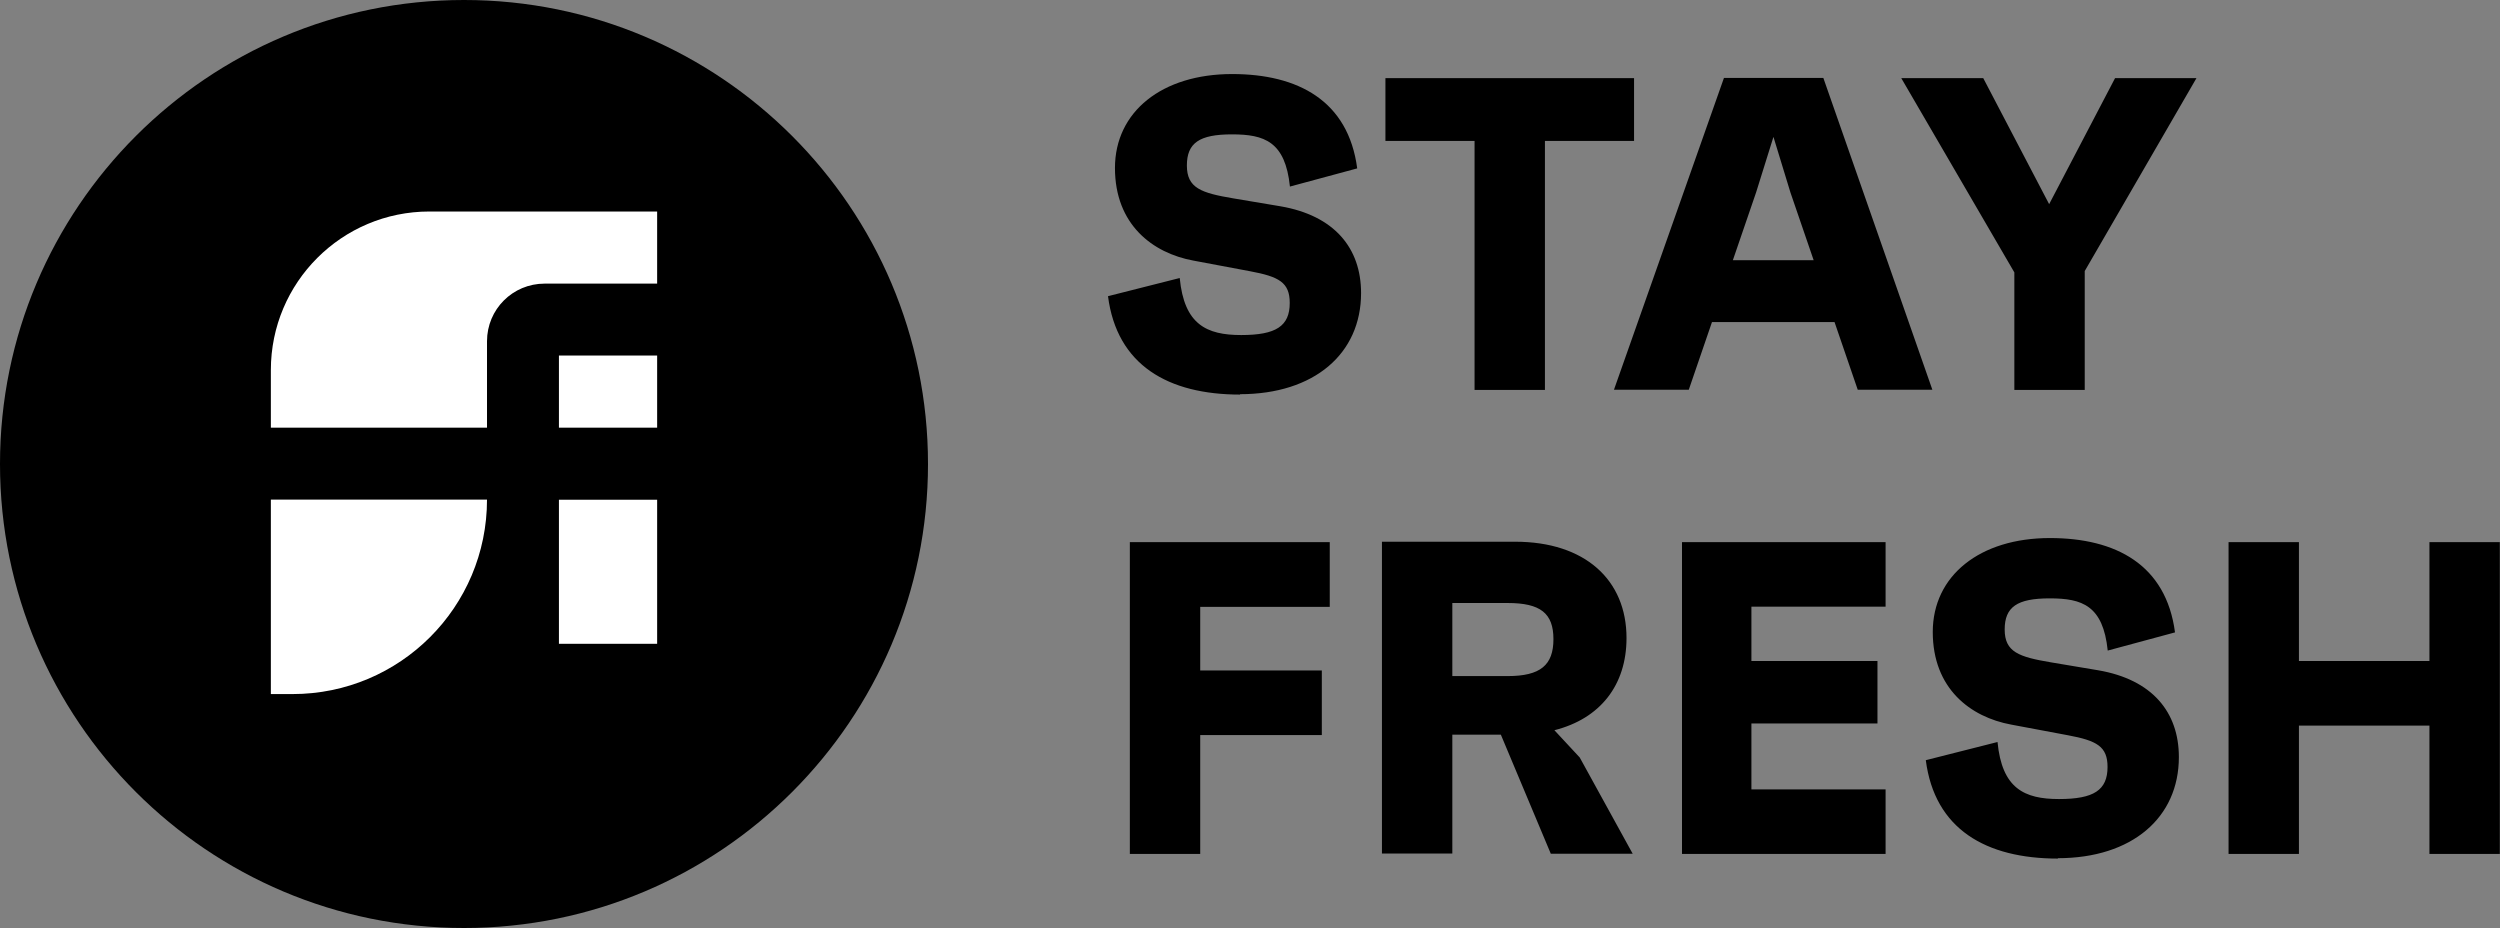 <?xml version="1.0" encoding="UTF-8"?>
<svg xmlns="http://www.w3.org/2000/svg" xmlns:xlink="http://www.w3.org/1999/xlink" id="Ebene_1" viewBox="0 0 129.31 48">
  <rect x="0" y="0" width="129.31" height="48" fill="#808080" stroke="none"/>
  <defs>
    <style>
      .cls-1 {
        fill: none;
      }

      .cls-2 {
        fill: #fff;
      }

      .cls-3 {
        clip-path: url(#clippath);
      }
    </style>
    <clipPath id="clippath">
      <rect class="cls-1" width="129.31" height="48"></rect>
    </clipPath>
  </defs>
  <g class="cls-3">
    <path d="M125.66,28.04v6.15h-6.75v-6.15h-3.64v16.13h3.64v-6.64h6.75v6.64h3.64v-16.13h-3.64ZM106.43,44.39c3.85,0,6.27-2.1,6.27-5.23,0-2.33-1.38-4.01-4.17-4.49l-2.44-.41c-1.66-.28-2.4-.53-2.4-1.7s.65-1.61,2.33-1.61,2.76.37,3,2.7l3.48-.94c-.46-3.5-3.06-4.88-6.47-4.88-3.62,0-6.06,1.94-6.06,4.86s1.94,4.4,4.06,4.79l2.93.55c1.5.28,2.05.58,2.05,1.64,0,1.2-.71,1.66-2.51,1.66s-2.95-.55-3.18-2.95l-3.71.94c.46,3.57,3.11,5.09,6.84,5.09M97.53,31.38v-3.34h-10.53v16.13h10.53v-3.34h-6.94v-3.41h6.52v-3.23h-6.52v-2.81h6.94ZM75.12,31.19h2.86c1.7,0,2.37.53,2.37,1.87s-.67,1.91-2.37,1.91h-2.86v-3.78ZM80.21,44.16h4.24l-2.74-4.98-1.31-1.41c2.37-.6,3.73-2.33,3.73-4.77,0-3-2.14-4.98-5.76-4.98h-6.89v16.13h3.64v-6.15h2.51l2.58,6.15ZM68.78,31.38v-3.34h-10.34v16.13h3.64v-6.15h6.29v-3.34h-6.29v-3.29h6.7Z"></path>
    <path d="M109.4,4.04l-3.41,6.52-3.41-6.52h-4.24l5.85,10.05v6.08h3.64v-6.15l5.78-9.98h-4.22ZM89.63,13.46l1.2-3.5.9-2.88.88,2.88,1.2,3.5h-4.17ZM96.08,20.16h3.87l-5.64-16.13h-5.14l-5.69,16.13h3.87l1.2-3.5h6.34l1.2,3.5ZM84.52,4.04h-12.86v3.25h4.61v12.88h3.64V7.29h4.61v-3.25ZM64.13,20.39c3.85,0,6.27-2.1,6.27-5.23,0-2.33-1.38-4.01-4.17-4.49l-2.44-.41c-1.66-.28-2.4-.53-2.4-1.7s.65-1.61,2.33-1.61,2.76.37,3,2.7l3.48-.94c-.46-3.5-3.06-4.88-6.47-4.88-3.62,0-6.06,1.94-6.06,4.86s1.94,4.4,4.06,4.79l2.93.55c1.5.28,2.05.58,2.05,1.64,0,1.2-.71,1.66-2.51,1.66s-2.95-.55-3.18-2.95l-3.71.94c.46,3.57,3.11,5.09,6.84,5.09"></path>
    <path d="M48,24c0,13.25-10.75,24-24,24S0,37.25,0,24,10.75,0,24,0s24,10.75,24,24"></path>
    <path class="cls-2" d="M28.91,22.12h5.08v-3.73h-5.08v3.73ZM25.19,10.94h-2.98c-4.53,0-8.2,3.67-8.2,8.2v2.98h11.18v-4.47c0-1.65,1.33-2.98,2.98-2.98h5.82v-3.73h-8.8ZM14.01,35.9h1.12c5.56,0,10.06-4.5,10.06-10.06h-11.18v10.06ZM28.91,33.3h5.08v-7.45h-5.08v7.45Z"></path>
  </g>
</svg>
